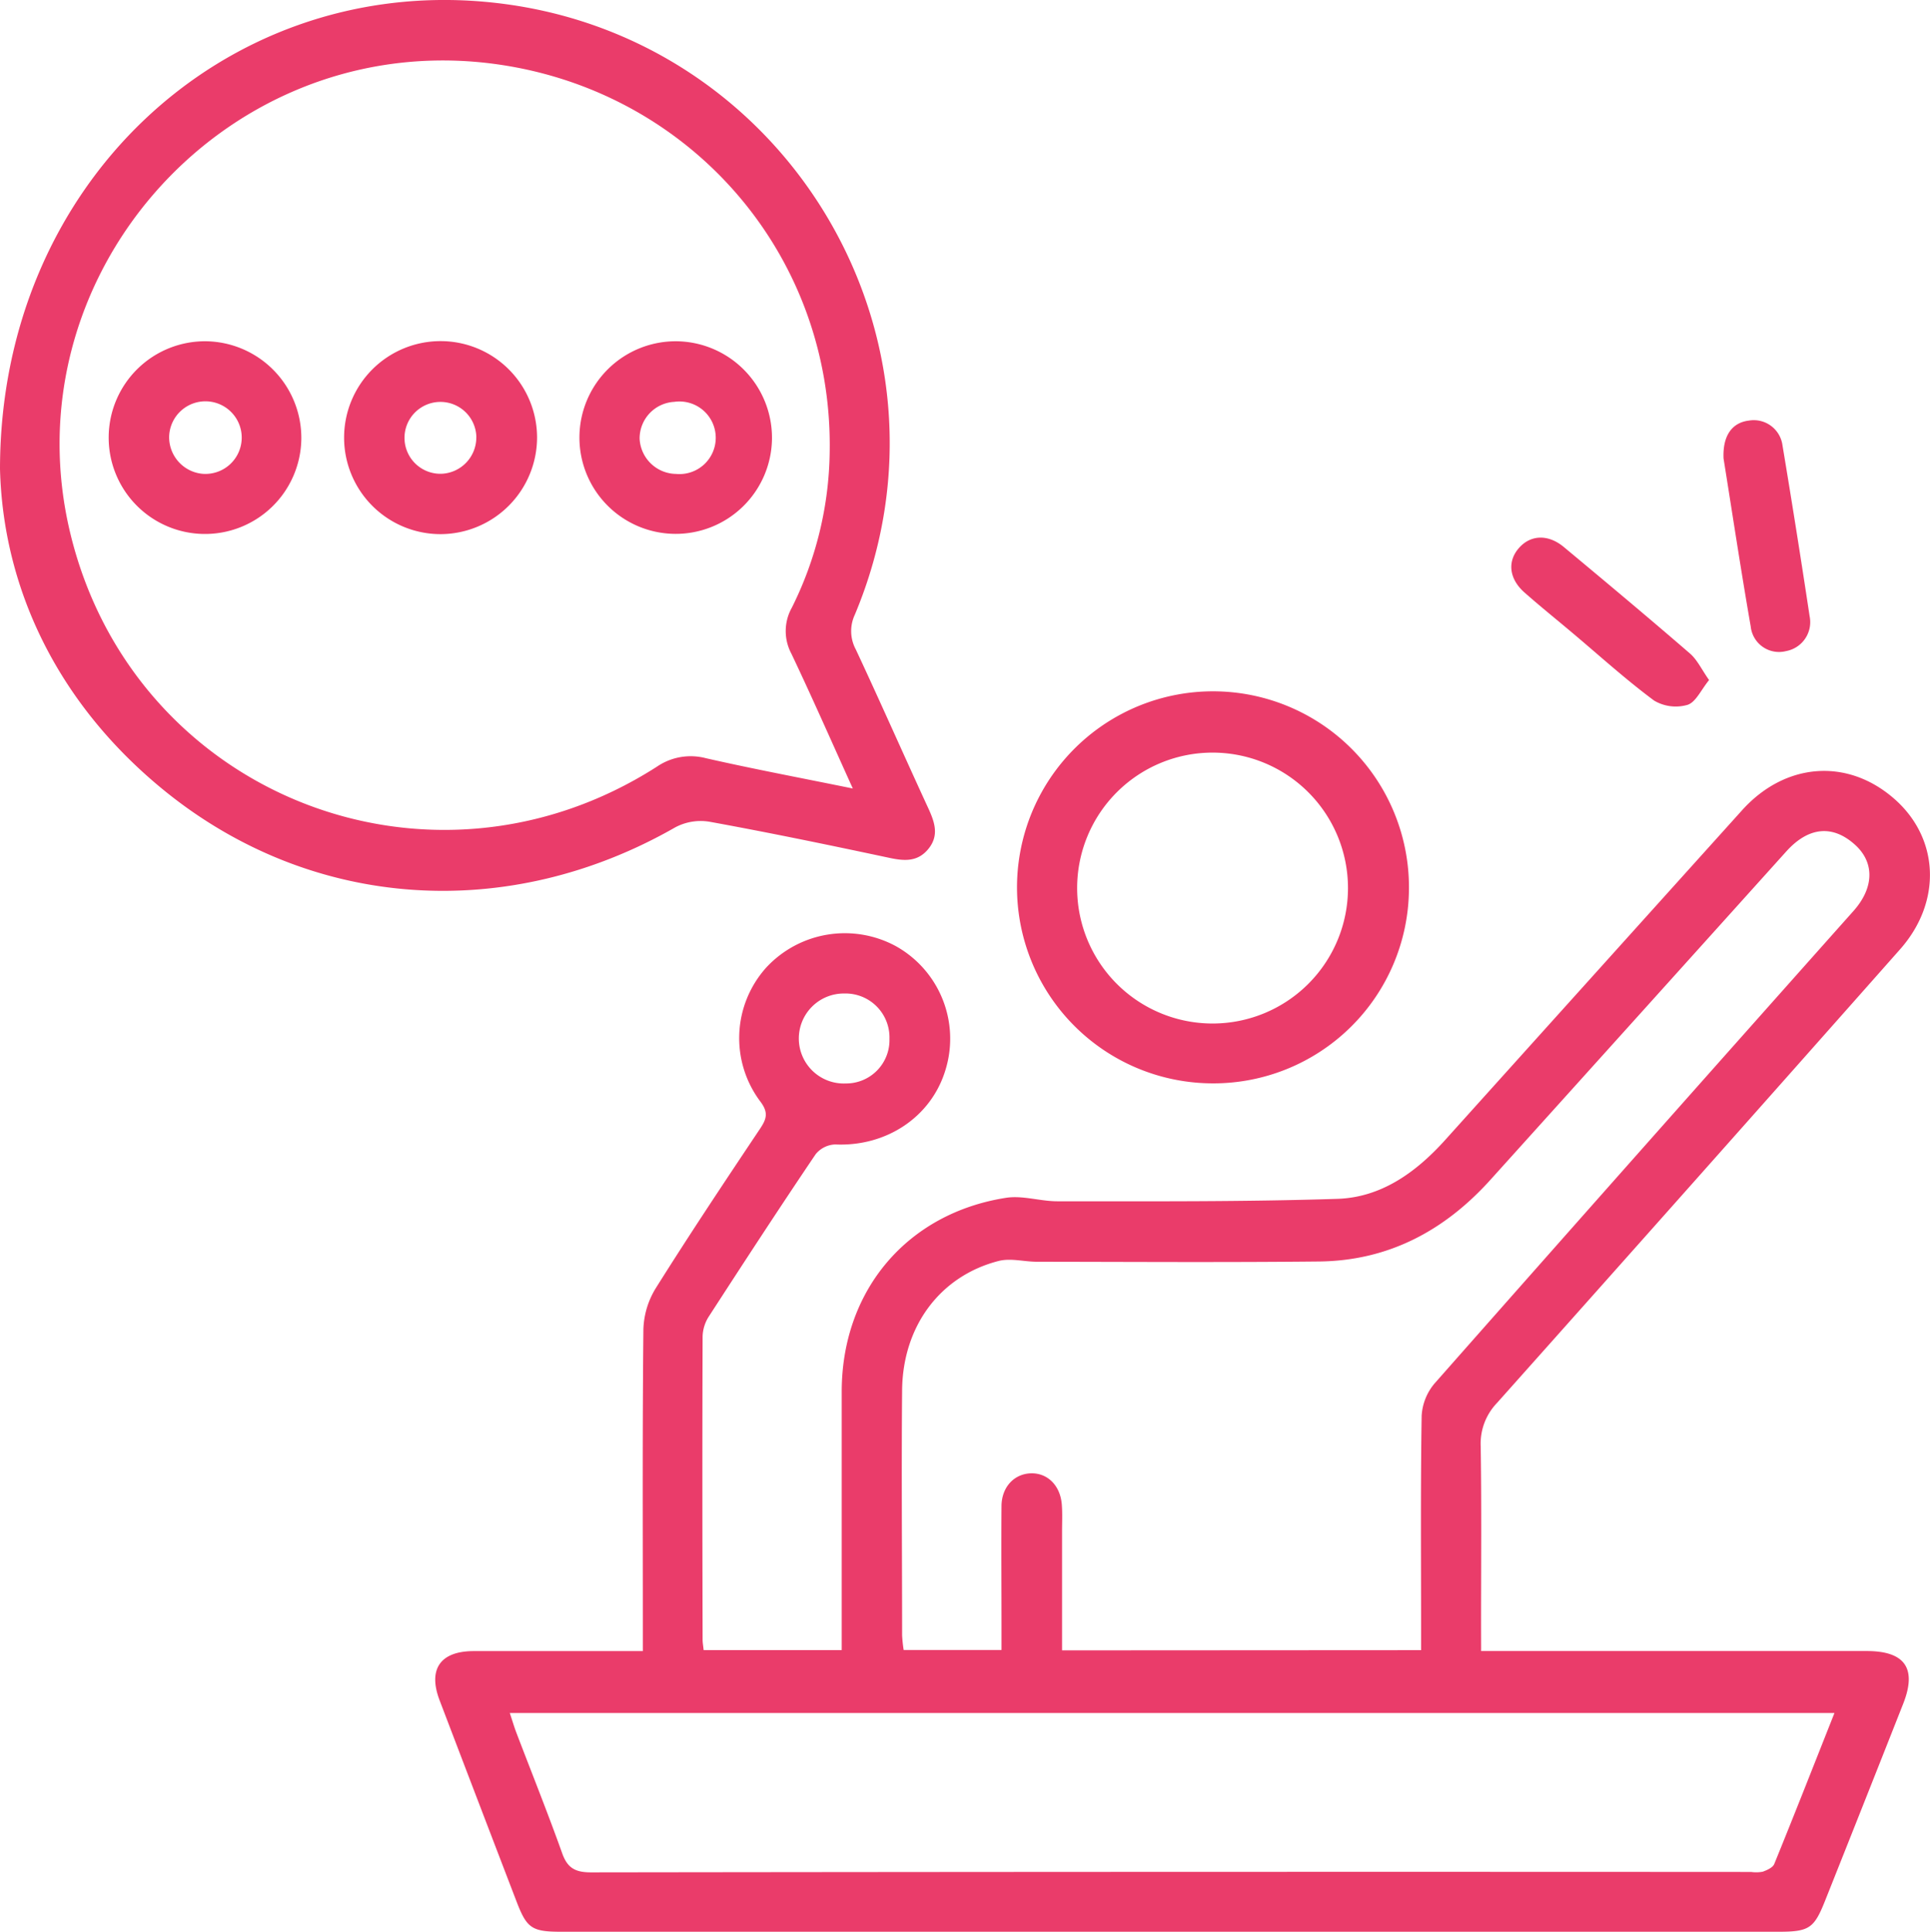 <?xml version="1.0" encoding="UTF-8"?>
<svg xmlns="http://www.w3.org/2000/svg" viewBox="0 0 372.26 372.51">
  <defs>
    <style>.cls-1{fill:#ea3c6a;}</style>
  </defs>
  <g id="Layer_2" data-name="Layer 2">
    <g id="Layer_1-2" data-name="Layer 1">
      <path class="cls-1" d="M285.68,318.38h74.38c7.41,0,9.73,3.38,7,10.24q-7.5,19-15.05,37.94c-2.12,5.32-3.07,5.95-9,5.95H108.28c-5.68,0-6.66-.65-8.64-5.81q-7.45-19.41-14.85-38.82c-2.28-6,.13-9.47,6.55-9.49,10.72,0,21.45,0,32.65,0v-4.31c0-19.25-.09-38.51.11-57.76a16,16,0,0,1,2.41-7.95c6.51-10.37,13.3-20.56,20.11-30.74,1.24-1.87,1.62-3.09.07-5.17a20.36,20.36,0,0,1,1.12-25.9,20.66,20.66,0,0,1,25-4.1,20.43,20.43,0,0,1,9.57,23.81c-2.72,9.1-11.39,14.87-21.29,14.42a5.08,5.08,0,0,0-3.77,1.89c-7,10.36-13.82,20.82-20.61,31.3a7.49,7.49,0,0,0-1.19,3.8c-.07,19.51-.05,39,0,58.52,0,.6.12,1.2.2,2h26.63V314c0-15.25,0-30.51,0-45.76.06-19.4,12.6-34.28,31.69-37.26,3.19-.5,6.6.67,9.91.67,18,0,36,.11,54-.47,8.5-.27,15.22-5.15,20.84-11.4Q307.4,188,336,156.26c8.26-9.18,20.22-10.17,29.3-2.28,8.75,7.59,9.34,19.87,1.19,29.08q-38.78,43.8-77.73,87.46a11.33,11.33,0,0,0-3.16,8.37c.18,11.62.07,23.25.07,34.88Zm-11.58-.17v-4.3c0-13.63-.11-27.26.11-40.89a10.57,10.57,0,0,1,2.49-6.24q40.33-45.69,80.87-91.19c4-4.55,4-9.48,0-12.89-4.28-3.71-8.85-3.16-13.05,1.51q-28.49,31.64-57,63.25c-8.87,9.86-19.75,15.67-33.14,15.8-18.13.19-36.26.07-54.38.05-2.45,0-5-.73-7.31-.17C181.4,246,174.12,255.67,174,268.08c-.14,15.76,0,31.51,0,47.27a26.88,26.88,0,0,0,.3,2.83h18.87V314c0-7.88-.06-15.76,0-23.63.05-3.66,2.48-6.17,5.68-6.26s5.66,2.35,5.95,6c.14,1.74.05,3.5.05,5.25,0,7.58,0,15.15,0,22.89Zm79.73,12.12H98.33c.49,1.47.83,2.64,1.26,3.77,2.94,7.7,6,15.33,8.78,23.09,1,2.95,2.47,3.87,5.61,3.87q111.89-.15,223.79-.08a6.89,6.89,0,0,0,2.23-.05c.83-.3,1.94-.79,2.22-1.49C346.12,349.88,349.89,340.27,353.83,330.33Zm-182.27-130a8.48,8.48,0,0,0-8.69-8.75,8.68,8.68,0,1,0,.29,17.35A8.36,8.36,0,0,0,171.56,200.3Z"></path>
      <path class="cls-1" d="M0,90.41C.05,35.48,43-4,93.19.32c57.9,4.95,94.16,64.71,71.68,118.24a7.44,7.44,0,0,0,.2,6.68c4.76,10.17,9.29,20.46,14,30.66,1.21,2.64,2.08,5.17.06,7.72s-4.55,2.45-7.47,1.83c-11.6-2.47-23.21-4.88-34.87-7a10.44,10.44,0,0,0-6.56,1.1c-32.17,18.41-69.88,16-98.28-6.89C10.81,135.6.56,113.07,0,90.41Zm164.49,61.64c-4.18-9.23-7.89-17.67-11.85-26a9.25,9.25,0,0,1,.09-8.87,68.9,68.9,0,0,0,7.3-30c.67-39.1-28.4-71.4-67.51-75.18C42.3,7.21,1.71,53.89,13.57,102.88c12.17,50.29,69.2,73.05,113.08,45a11.53,11.53,0,0,1,9.51-1.67C145.26,148.28,154.43,150,164.49,152.05Z"></path>
      <path class="cls-1" d="M233.76,208.91a37.8,37.8,0,1,1,38-37.4A37.72,37.72,0,0,1,233.76,208.91ZM260,171.3a26.12,26.12,0,1,0-52.24-.1,26.12,26.12,0,1,0,52.24.1Z"></path>
      <path class="cls-1" d="M329.65,131.14c-1.55,1.89-2.56,4.27-4.16,4.78a8.18,8.18,0,0,1-6.44-.82c-5.5-4.08-10.59-8.71-15.85-13.13-3.05-2.57-6.16-5.07-9.15-7.71s-3.34-6-1.08-8.58,5.66-2.7,8.67-.19c8.15,6.78,16.29,13.59,24.31,20.52C327.36,127.22,328.2,129.09,329.65,131.14Z"></path>
      <path class="cls-1" d="M332.44,88.41c-.2-4.44,1.68-6.91,4.85-7.3a5.59,5.59,0,0,1,6.52,4.78q2.74,16.44,5.23,32.93a5.68,5.68,0,0,1-4.52,6.73,5.49,5.49,0,0,1-6.84-4.74C335.75,109.74,334.08,98.63,332.44,88.41Z"></path>
      <path class="cls-1" d="M85,103a18.61,18.61,0,1,1,18.59-18.64A18.67,18.67,0,0,1,85,103Zm6.88-18.71a6.93,6.93,0,1,0-6.72,7.07A7,7,0,0,0,91.87,84.31Z"></path>
      <path class="cls-1" d="M58.12,84.71a18.58,18.58,0,1,1-18.29-18.9A18.65,18.65,0,0,1,58.12,84.71Zm-19,6.66a7,7,0,1,0-6.49-7.31A7.09,7.09,0,0,0,39.09,91.37Z"></path>
      <path class="cls-1" d="M148.9,84.68a18.57,18.57,0,1,1-18.32-18.87A18.62,18.62,0,0,1,148.9,84.68Zm-18.5,6.71a7,7,0,1,0-.33-13.9,7.07,7.07,0,0,0-6.7,7.1A7.14,7.14,0,0,0,130.4,91.39Z"></path>
    </g>
  </g>
</svg>
